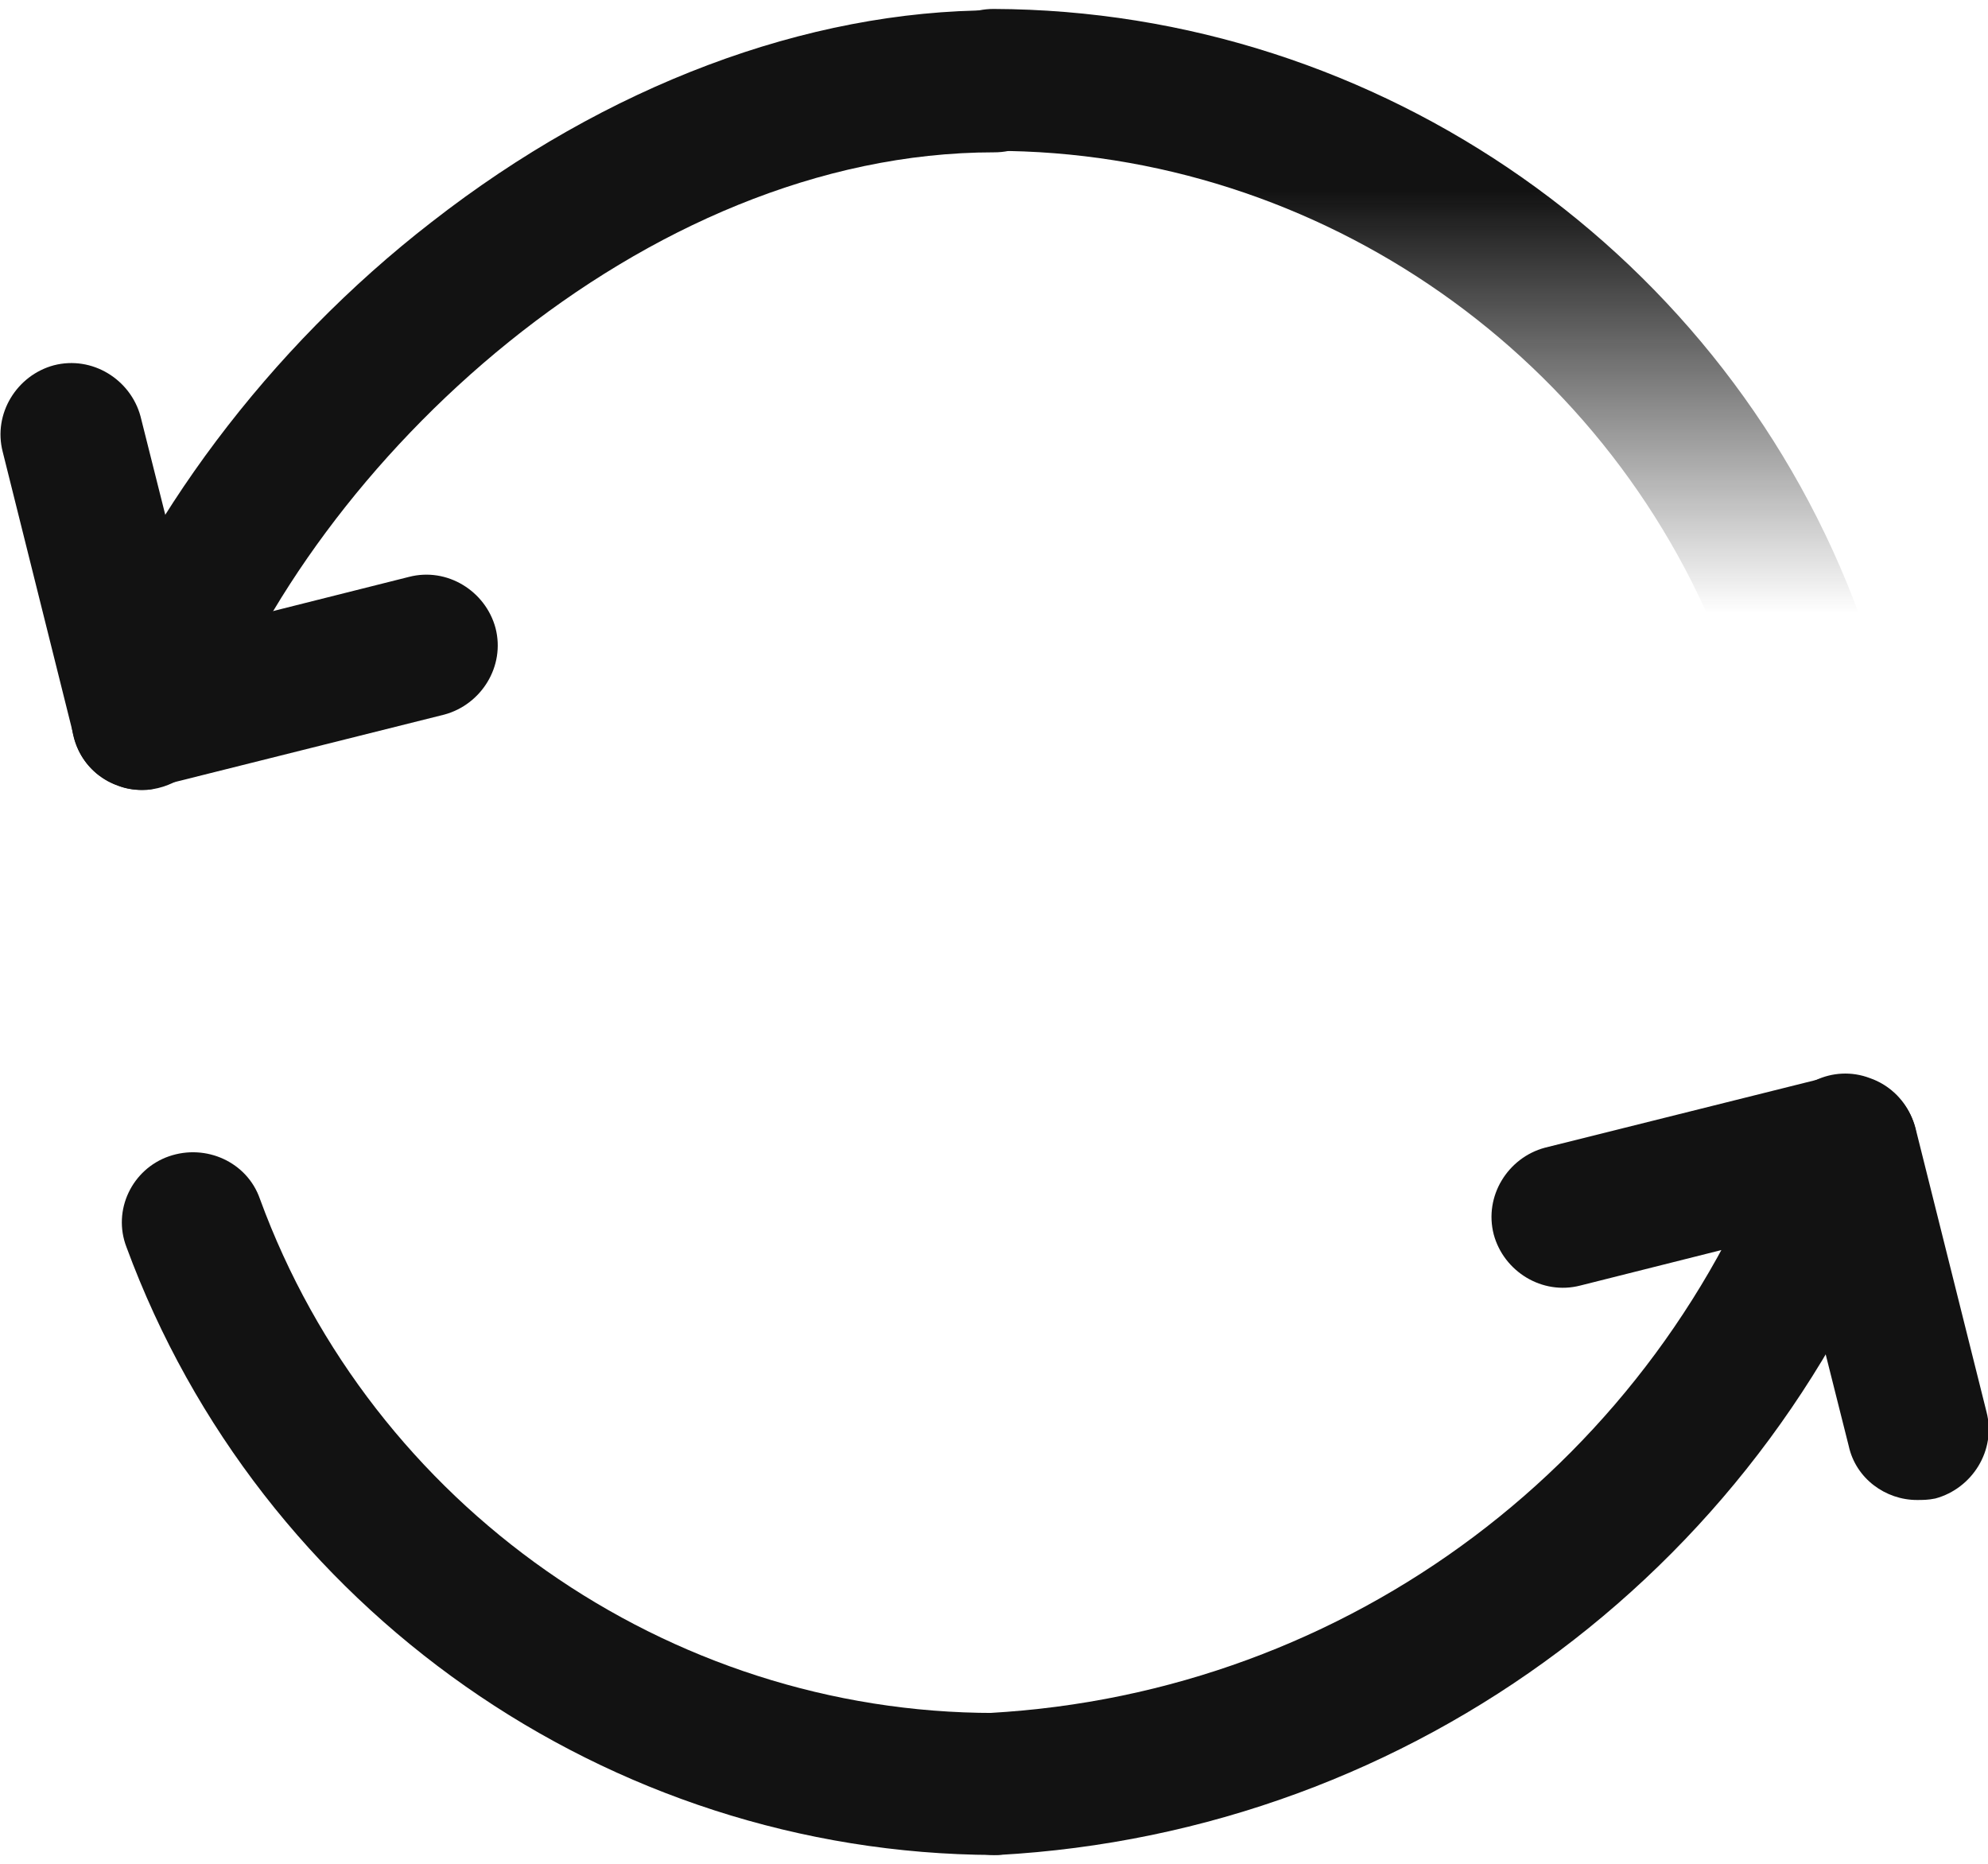 <svg width="16" height="15" viewBox="0 0 16 15" fill="none" xmlns="http://www.w3.org/2000/svg">
<path d="M15.428 12.072C15.176 12.072 14.936 11.9 14.879 11.637L14.445 9.912L12.719 10.346C12.411 10.426 12.102 10.232 12.022 9.935C11.942 9.626 12.136 9.317 12.433 9.237L14.719 8.666C15.028 8.586 15.336 8.78 15.416 9.077L15.988 11.363C16.068 11.672 15.873 11.98 15.576 12.06C15.519 12.072 15.473 12.072 15.428 12.072Z" fill="#121212"/>
<path d="M7.999 14.929C7.702 14.929 7.45 14.689 7.427 14.392C7.404 14.072 7.656 13.809 7.964 13.786C10.856 13.626 13.347 11.752 14.319 9.02C14.421 8.723 14.753 8.563 15.05 8.677C15.347 8.78 15.507 9.112 15.393 9.409C14.273 12.575 11.382 14.746 8.033 14.929C8.022 14.929 8.01 14.929 7.999 14.929Z" fill="#121212"/>
<path d="M8 14.929C4.892 14.917 2.092 12.952 1.018 10.037C0.903 9.74 1.063 9.409 1.36 9.306C1.658 9.203 1.989 9.352 2.092 9.649C2.995 12.117 5.372 13.786 8 13.786C8.32 13.786 8.572 14.049 8.572 14.357C8.572 14.677 8.32 14.929 8 14.929Z" fill="#121212"/>
<path d="M1.142 6.357C0.891 6.357 0.651 6.186 0.593 5.923L0.022 3.637C-0.058 3.329 0.136 3.02 0.433 2.94C0.742 2.86 1.051 3.054 1.131 3.351L1.565 5.077L3.291 4.643C3.599 4.563 3.908 4.757 3.988 5.054C4.068 5.363 3.873 5.671 3.576 5.751L1.291 6.323C1.233 6.357 1.188 6.357 1.142 6.357Z" fill="#121212"/>
<path d="M1.144 6.358C1.075 6.358 1.007 6.346 0.95 6.323C0.652 6.22 0.504 5.889 0.607 5.592C1.121 4.198 2.161 2.803 3.475 1.786C4.881 0.689 6.492 0.083 8.001 0.083C8.321 0.083 8.572 0.335 8.572 0.655C8.572 0.975 8.321 1.226 8.001 1.226C5.178 1.226 2.515 3.706 1.681 5.992C1.601 6.209 1.372 6.358 1.144 6.358Z" fill="#121212"/>
<path d="M14.443 5.729C14.214 5.729 13.986 5.58 13.906 5.352C13.003 2.883 10.626 1.214 7.997 1.214C7.677 1.214 7.426 0.952 7.426 0.643C7.426 0.323 7.677 0.072 7.997 0.072C11.106 0.083 13.906 2.049 14.969 4.963C15.083 5.26 14.923 5.592 14.626 5.694C14.569 5.717 14.5 5.729 14.443 5.729Z" fill="url(#paint0_linear_29552_9812)"/>
<defs>
<linearGradient id="paint0_linear_29552_9812" x1="11.218" y1="5.729" x2="11.218" y2="0.072" gradientUnits="userSpaceOnUse">
<stop offset="0.141" stop-color="#121212" stop-opacity="0"/>
<stop offset="0.741" stop-color="#121212"/>
</linearGradient>
</defs>
</svg>
